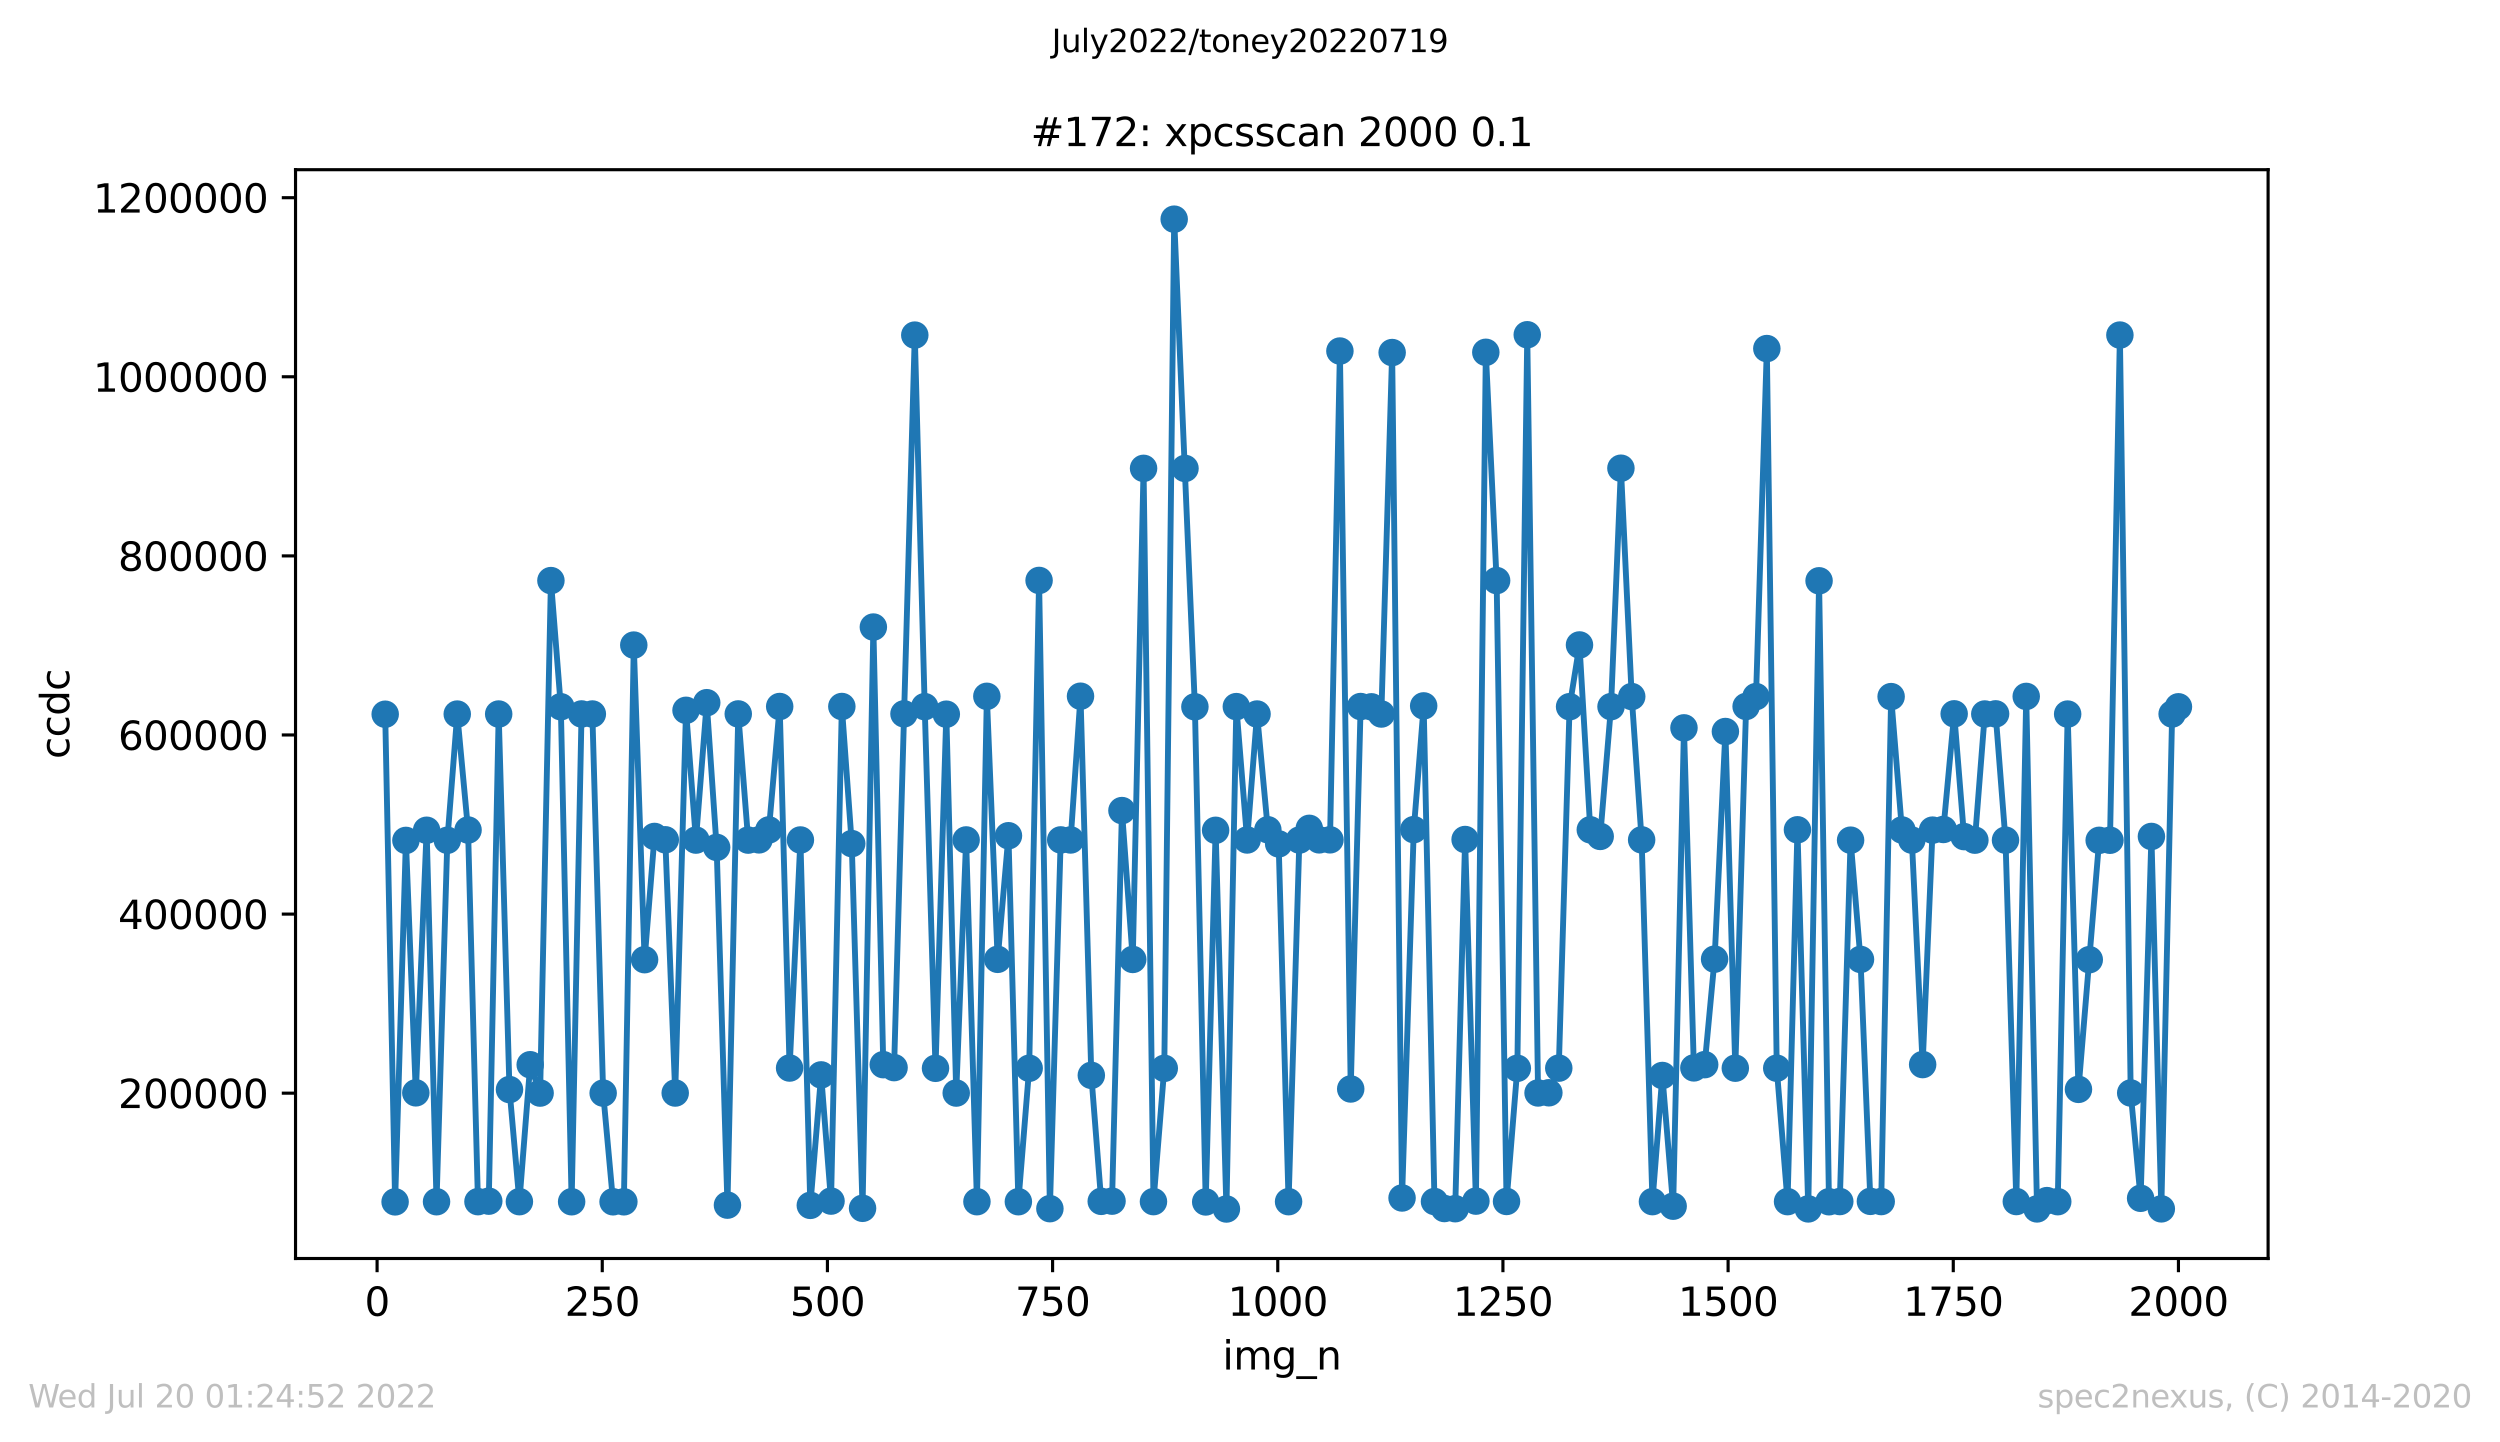 <?xml version="1.0" encoding="utf-8" standalone="no"?>
<!DOCTYPE svg PUBLIC "-//W3C//DTD SVG 1.1//EN"
  "http://www.w3.org/Graphics/SVG/1.1/DTD/svg11.dtd">
<svg xmlns:xlink="http://www.w3.org/1999/xlink" width="636.48pt" height="367.2pt" viewBox="0 0 636.48 367.2" xmlns="http://www.w3.org/2000/svg" version="1.1">
 <defs>
  <style type="text/css">*{stroke-linejoin: round; stroke-linecap: butt}</style>
 </defs>
 <g id="figure_1">
  <g id="patch_1">
   <path d="M 0 367.2 
L 636.48 367.2 
L 636.48 0 
L 0 0 
z
" style="fill: #ffffff"/>
  </g>
  <g id="axes_1">
   <g id="patch_2">
    <path d="M 75.24 320.4 
L 577.44 320.4 
L 577.44 43.2 
L 75.24 43.2 
z
" style="fill: #ffffff"/>
   </g>
   <g id="matplotlib.axis_1">
    <g id="xtick_1">
     <g id="line2d_1">
      <defs>
       <path id="mc3139ac944" d="M 0 0 
L 0 3.5 
" style="stroke: #000000; stroke-width: 0.8"/>
      </defs>
      <g>
       <use xlink:href="#mc3139ac944" x="96.004" y="320.4" style="stroke: #000000; stroke-width: 0.8"/>
      </g>
     </g>
     <g id="text_1">
      <!-- 0 -->
      <g transform="translate(92.822 334.998)scale(0.1 -0.1)">
       <defs>
        <path id="DejaVuSans-30" d="M 2034 4250 
Q 1547 4250 1301 3770 
Q 1056 3291 1056 2328 
Q 1056 1369 1301 889 
Q 1547 409 2034 409 
Q 2525 409 2770 889 
Q 3016 1369 3016 2328 
Q 3016 3291 2770 3770 
Q 2525 4250 2034 4250 
z
M 2034 4750 
Q 2819 4750 3233 4129 
Q 3647 3509 3647 2328 
Q 3647 1150 3233 529 
Q 2819 -91 2034 -91 
Q 1250 -91 836 529 
Q 422 1150 422 2328 
Q 422 3509 836 4129 
Q 1250 4750 2034 4750 
z
" transform="scale(0.016)"/>
       </defs>
       <use xlink:href="#DejaVuSans-30"/>
      </g>
     </g>
    </g>
    <g id="xtick_2">
     <g id="line2d_2">
      <g>
       <use xlink:href="#mc3139ac944" x="153.33" y="320.4" style="stroke: #000000; stroke-width: 0.8"/>
      </g>
     </g>
     <g id="text_2">
      <!-- 250 -->
      <g transform="translate(143.786 334.998)scale(0.1 -0.1)">
       <defs>
        <path id="DejaVuSans-32" d="M 1228 531 
L 3431 531 
L 3431 0 
L 469 0 
L 469 531 
Q 828 903 1448 1529 
Q 2069 2156 2228 2338 
Q 2531 2678 2651 2914 
Q 2772 3150 2772 3378 
Q 2772 3750 2511 3984 
Q 2250 4219 1831 4219 
Q 1534 4219 1204 4116 
Q 875 4013 500 3803 
L 500 4441 
Q 881 4594 1212 4672 
Q 1544 4750 1819 4750 
Q 2544 4750 2975 4387 
Q 3406 4025 3406 3419 
Q 3406 3131 3298 2873 
Q 3191 2616 2906 2266 
Q 2828 2175 2409 1742 
Q 1991 1309 1228 531 
z
" transform="scale(0.016)"/>
        <path id="DejaVuSans-35" d="M 691 4666 
L 3169 4666 
L 3169 4134 
L 1269 4134 
L 1269 2991 
Q 1406 3038 1543 3061 
Q 1681 3084 1819 3084 
Q 2600 3084 3056 2656 
Q 3513 2228 3513 1497 
Q 3513 744 3044 326 
Q 2575 -91 1722 -91 
Q 1428 -91 1123 -41 
Q 819 9 494 109 
L 494 744 
Q 775 591 1075 516 
Q 1375 441 1709 441 
Q 2250 441 2565 725 
Q 2881 1009 2881 1497 
Q 2881 1984 2565 2268 
Q 2250 2553 1709 2553 
Q 1456 2553 1204 2497 
Q 953 2441 691 2322 
L 691 4666 
z
" transform="scale(0.016)"/>
       </defs>
       <use xlink:href="#DejaVuSans-32"/>
       <use xlink:href="#DejaVuSans-35" x="63.623"/>
       <use xlink:href="#DejaVuSans-30" x="127.246"/>
      </g>
     </g>
    </g>
    <g id="xtick_3">
     <g id="line2d_3">
      <g>
       <use xlink:href="#mc3139ac944" x="210.656" y="320.4" style="stroke: #000000; stroke-width: 0.8"/>
      </g>
     </g>
     <g id="text_3">
      <!-- 500 -->
      <g transform="translate(201.112 334.998)scale(0.1 -0.1)">
       <use xlink:href="#DejaVuSans-35"/>
       <use xlink:href="#DejaVuSans-30" x="63.623"/>
       <use xlink:href="#DejaVuSans-30" x="127.246"/>
      </g>
     </g>
    </g>
    <g id="xtick_4">
     <g id="line2d_4">
      <g>
       <use xlink:href="#mc3139ac944" x="267.982" y="320.4" style="stroke: #000000; stroke-width: 0.8"/>
      </g>
     </g>
     <g id="text_4">
      <!-- 750 -->
      <g transform="translate(258.438 334.998)scale(0.1 -0.1)">
       <defs>
        <path id="DejaVuSans-37" d="M 525 4666 
L 3525 4666 
L 3525 4397 
L 1831 0 
L 1172 0 
L 2766 4134 
L 525 4134 
L 525 4666 
z
" transform="scale(0.016)"/>
       </defs>
       <use xlink:href="#DejaVuSans-37"/>
       <use xlink:href="#DejaVuSans-35" x="63.623"/>
       <use xlink:href="#DejaVuSans-30" x="127.246"/>
      </g>
     </g>
    </g>
    <g id="xtick_5">
     <g id="line2d_5">
      <g>
       <use xlink:href="#mc3139ac944" x="325.308" y="320.4" style="stroke: #000000; stroke-width: 0.8"/>
      </g>
     </g>
     <g id="text_5">
      <!-- 1000 -->
      <g transform="translate(312.583 334.998)scale(0.1 -0.1)">
       <defs>
        <path id="DejaVuSans-31" d="M 794 531 
L 1825 531 
L 1825 4091 
L 703 3866 
L 703 4441 
L 1819 4666 
L 2450 4666 
L 2450 531 
L 3481 531 
L 3481 0 
L 794 0 
L 794 531 
z
" transform="scale(0.016)"/>
       </defs>
       <use xlink:href="#DejaVuSans-31"/>
       <use xlink:href="#DejaVuSans-30" x="63.623"/>
       <use xlink:href="#DejaVuSans-30" x="127.246"/>
       <use xlink:href="#DejaVuSans-30" x="190.869"/>
      </g>
     </g>
    </g>
    <g id="xtick_6">
     <g id="line2d_6">
      <g>
       <use xlink:href="#mc3139ac944" x="382.634" y="320.4" style="stroke: #000000; stroke-width: 0.8"/>
      </g>
     </g>
     <g id="text_6">
      <!-- 1250 -->
      <g transform="translate(369.909 334.998)scale(0.1 -0.1)">
       <use xlink:href="#DejaVuSans-31"/>
       <use xlink:href="#DejaVuSans-32" x="63.623"/>
       <use xlink:href="#DejaVuSans-35" x="127.246"/>
       <use xlink:href="#DejaVuSans-30" x="190.869"/>
      </g>
     </g>
    </g>
    <g id="xtick_7">
     <g id="line2d_7">
      <g>
       <use xlink:href="#mc3139ac944" x="439.96" y="320.4" style="stroke: #000000; stroke-width: 0.8"/>
      </g>
     </g>
     <g id="text_7">
      <!-- 1500 -->
      <g transform="translate(427.235 334.998)scale(0.1 -0.1)">
       <use xlink:href="#DejaVuSans-31"/>
       <use xlink:href="#DejaVuSans-35" x="63.623"/>
       <use xlink:href="#DejaVuSans-30" x="127.246"/>
       <use xlink:href="#DejaVuSans-30" x="190.869"/>
      </g>
     </g>
    </g>
    <g id="xtick_8">
     <g id="line2d_8">
      <g>
       <use xlink:href="#mc3139ac944" x="497.287" y="320.4" style="stroke: #000000; stroke-width: 0.8"/>
      </g>
     </g>
     <g id="text_8">
      <!-- 1750 -->
      <g transform="translate(484.562 334.998)scale(0.1 -0.1)">
       <use xlink:href="#DejaVuSans-31"/>
       <use xlink:href="#DejaVuSans-37" x="63.623"/>
       <use xlink:href="#DejaVuSans-35" x="127.246"/>
       <use xlink:href="#DejaVuSans-30" x="190.869"/>
      </g>
     </g>
    </g>
    <g id="xtick_9">
     <g id="line2d_9">
      <g>
       <use xlink:href="#mc3139ac944" x="554.613" y="320.4" style="stroke: #000000; stroke-width: 0.8"/>
      </g>
     </g>
     <g id="text_9">
      <!-- 2000 -->
      <g transform="translate(541.888 334.998)scale(0.1 -0.1)">
       <use xlink:href="#DejaVuSans-32"/>
       <use xlink:href="#DejaVuSans-30" x="63.623"/>
       <use xlink:href="#DejaVuSans-30" x="127.246"/>
       <use xlink:href="#DejaVuSans-30" x="190.869"/>
      </g>
     </g>
    </g>
    <g id="text_10">
     <!-- img_n -->
     <g transform="translate(311.238 348.677)scale(0.1 -0.1)">
      <defs>
       <path id="DejaVuSans-69" d="M 603 3500 
L 1178 3500 
L 1178 0 
L 603 0 
L 603 3500 
z
M 603 4863 
L 1178 4863 
L 1178 4134 
L 603 4134 
L 603 4863 
z
" transform="scale(0.016)"/>
       <path id="DejaVuSans-6d" d="M 3328 2828 
Q 3544 3216 3844 3400 
Q 4144 3584 4550 3584 
Q 5097 3584 5394 3201 
Q 5691 2819 5691 2113 
L 5691 0 
L 5113 0 
L 5113 2094 
Q 5113 2597 4934 2840 
Q 4756 3084 4391 3084 
Q 3944 3084 3684 2787 
Q 3425 2491 3425 1978 
L 3425 0 
L 2847 0 
L 2847 2094 
Q 2847 2600 2669 2842 
Q 2491 3084 2119 3084 
Q 1678 3084 1418 2786 
Q 1159 2488 1159 1978 
L 1159 0 
L 581 0 
L 581 3500 
L 1159 3500 
L 1159 2956 
Q 1356 3278 1631 3431 
Q 1906 3584 2284 3584 
Q 2666 3584 2933 3390 
Q 3200 3197 3328 2828 
z
" transform="scale(0.016)"/>
       <path id="DejaVuSans-67" d="M 2906 1791 
Q 2906 2416 2648 2759 
Q 2391 3103 1925 3103 
Q 1463 3103 1205 2759 
Q 947 2416 947 1791 
Q 947 1169 1205 825 
Q 1463 481 1925 481 
Q 2391 481 2648 825 
Q 2906 1169 2906 1791 
z
M 3481 434 
Q 3481 -459 3084 -895 
Q 2688 -1331 1869 -1331 
Q 1566 -1331 1297 -1286 
Q 1028 -1241 775 -1147 
L 775 -588 
Q 1028 -725 1275 -790 
Q 1522 -856 1778 -856 
Q 2344 -856 2625 -561 
Q 2906 -266 2906 331 
L 2906 616 
Q 2728 306 2450 153 
Q 2172 0 1784 0 
Q 1141 0 747 490 
Q 353 981 353 1791 
Q 353 2603 747 3093 
Q 1141 3584 1784 3584 
Q 2172 3584 2450 3431 
Q 2728 3278 2906 2969 
L 2906 3500 
L 3481 3500 
L 3481 434 
z
" transform="scale(0.016)"/>
       <path id="DejaVuSans-5f" d="M 3263 -1063 
L 3263 -1509 
L -63 -1509 
L -63 -1063 
L 3263 -1063 
z
" transform="scale(0.016)"/>
       <path id="DejaVuSans-6e" d="M 3513 2113 
L 3513 0 
L 2938 0 
L 2938 2094 
Q 2938 2591 2744 2837 
Q 2550 3084 2163 3084 
Q 1697 3084 1428 2787 
Q 1159 2491 1159 1978 
L 1159 0 
L 581 0 
L 581 3500 
L 1159 3500 
L 1159 2956 
Q 1366 3272 1645 3428 
Q 1925 3584 2291 3584 
Q 2894 3584 3203 3211 
Q 3513 2838 3513 2113 
z
" transform="scale(0.016)"/>
      </defs>
      <use xlink:href="#DejaVuSans-69"/>
      <use xlink:href="#DejaVuSans-6d" x="27.783"/>
      <use xlink:href="#DejaVuSans-67" x="125.195"/>
      <use xlink:href="#DejaVuSans-5f" x="188.672"/>
      <use xlink:href="#DejaVuSans-6e" x="238.672"/>
     </g>
    </g>
   </g>
   <g id="matplotlib.axis_2">
    <g id="ytick_1">
     <g id="line2d_10">
      <defs>
       <path id="m42c85a860c" d="M 0 0 
L -3.5 0 
" style="stroke: #000000; stroke-width: 0.8"/>
      </defs>
      <g>
       <use xlink:href="#m42c85a860c" x="75.24" y="278.312" style="stroke: #000000; stroke-width: 0.8"/>
      </g>
     </g>
     <g id="text_11">
      <!-- 200000 -->
      <g transform="translate(30.065 282.111)scale(0.1 -0.1)">
       <use xlink:href="#DejaVuSans-32"/>
       <use xlink:href="#DejaVuSans-30" x="63.623"/>
       <use xlink:href="#DejaVuSans-30" x="127.246"/>
       <use xlink:href="#DejaVuSans-30" x="190.869"/>
       <use xlink:href="#DejaVuSans-30" x="254.492"/>
       <use xlink:href="#DejaVuSans-30" x="318.115"/>
      </g>
     </g>
    </g>
    <g id="ytick_2">
     <g id="line2d_11">
      <g>
       <use xlink:href="#m42c85a860c" x="75.24" y="232.715" style="stroke: #000000; stroke-width: 0.8"/>
      </g>
     </g>
     <g id="text_12">
      <!-- 400000 -->
      <g transform="translate(30.065 236.514)scale(0.1 -0.1)">
       <defs>
        <path id="DejaVuSans-34" d="M 2419 4116 
L 825 1625 
L 2419 1625 
L 2419 4116 
z
M 2253 4666 
L 3047 4666 
L 3047 1625 
L 3713 1625 
L 3713 1100 
L 3047 1100 
L 3047 0 
L 2419 0 
L 2419 1100 
L 313 1100 
L 313 1709 
L 2253 4666 
z
" transform="scale(0.016)"/>
       </defs>
       <use xlink:href="#DejaVuSans-34"/>
       <use xlink:href="#DejaVuSans-30" x="63.623"/>
       <use xlink:href="#DejaVuSans-30" x="127.246"/>
       <use xlink:href="#DejaVuSans-30" x="190.869"/>
       <use xlink:href="#DejaVuSans-30" x="254.492"/>
       <use xlink:href="#DejaVuSans-30" x="318.115"/>
      </g>
     </g>
    </g>
    <g id="ytick_3">
     <g id="line2d_12">
      <g>
       <use xlink:href="#m42c85a860c" x="75.24" y="187.118" style="stroke: #000000; stroke-width: 0.8"/>
      </g>
     </g>
     <g id="text_13">
      <!-- 600000 -->
      <g transform="translate(30.065 190.918)scale(0.1 -0.1)">
       <defs>
        <path id="DejaVuSans-36" d="M 2113 2584 
Q 1688 2584 1439 2293 
Q 1191 2003 1191 1497 
Q 1191 994 1439 701 
Q 1688 409 2113 409 
Q 2538 409 2786 701 
Q 3034 994 3034 1497 
Q 3034 2003 2786 2293 
Q 2538 2584 2113 2584 
z
M 3366 4563 
L 3366 3988 
Q 3128 4100 2886 4159 
Q 2644 4219 2406 4219 
Q 1781 4219 1451 3797 
Q 1122 3375 1075 2522 
Q 1259 2794 1537 2939 
Q 1816 3084 2150 3084 
Q 2853 3084 3261 2657 
Q 3669 2231 3669 1497 
Q 3669 778 3244 343 
Q 2819 -91 2113 -91 
Q 1303 -91 875 529 
Q 447 1150 447 2328 
Q 447 3434 972 4092 
Q 1497 4750 2381 4750 
Q 2619 4750 2861 4703 
Q 3103 4656 3366 4563 
z
" transform="scale(0.016)"/>
       </defs>
       <use xlink:href="#DejaVuSans-36"/>
       <use xlink:href="#DejaVuSans-30" x="63.623"/>
       <use xlink:href="#DejaVuSans-30" x="127.246"/>
       <use xlink:href="#DejaVuSans-30" x="190.869"/>
       <use xlink:href="#DejaVuSans-30" x="254.492"/>
       <use xlink:href="#DejaVuSans-30" x="318.115"/>
      </g>
     </g>
    </g>
    <g id="ytick_4">
     <g id="line2d_13">
      <g>
       <use xlink:href="#m42c85a860c" x="75.24" y="141.522" style="stroke: #000000; stroke-width: 0.8"/>
      </g>
     </g>
     <g id="text_14">
      <!-- 800000 -->
      <g transform="translate(30.065 145.321)scale(0.1 -0.1)">
       <defs>
        <path id="DejaVuSans-38" d="M 2034 2216 
Q 1584 2216 1326 1975 
Q 1069 1734 1069 1313 
Q 1069 891 1326 650 
Q 1584 409 2034 409 
Q 2484 409 2743 651 
Q 3003 894 3003 1313 
Q 3003 1734 2745 1975 
Q 2488 2216 2034 2216 
z
M 1403 2484 
Q 997 2584 770 2862 
Q 544 3141 544 3541 
Q 544 4100 942 4425 
Q 1341 4750 2034 4750 
Q 2731 4750 3128 4425 
Q 3525 4100 3525 3541 
Q 3525 3141 3298 2862 
Q 3072 2584 2669 2484 
Q 3125 2378 3379 2068 
Q 3634 1759 3634 1313 
Q 3634 634 3220 271 
Q 2806 -91 2034 -91 
Q 1263 -91 848 271 
Q 434 634 434 1313 
Q 434 1759 690 2068 
Q 947 2378 1403 2484 
z
M 1172 3481 
Q 1172 3119 1398 2916 
Q 1625 2713 2034 2713 
Q 2441 2713 2670 2916 
Q 2900 3119 2900 3481 
Q 2900 3844 2670 4047 
Q 2441 4250 2034 4250 
Q 1625 4250 1398 4047 
Q 1172 3844 1172 3481 
z
" transform="scale(0.016)"/>
       </defs>
       <use xlink:href="#DejaVuSans-38"/>
       <use xlink:href="#DejaVuSans-30" x="63.623"/>
       <use xlink:href="#DejaVuSans-30" x="127.246"/>
       <use xlink:href="#DejaVuSans-30" x="190.869"/>
       <use xlink:href="#DejaVuSans-30" x="254.492"/>
       <use xlink:href="#DejaVuSans-30" x="318.115"/>
      </g>
     </g>
    </g>
    <g id="ytick_5">
     <g id="line2d_14">
      <g>
       <use xlink:href="#m42c85a860c" x="75.24" y="95.925" style="stroke: #000000; stroke-width: 0.8"/>
      </g>
     </g>
     <g id="text_15">
      <!-- 1000000 -->
      <g transform="translate(23.703 99.725)scale(0.1 -0.1)">
       <use xlink:href="#DejaVuSans-31"/>
       <use xlink:href="#DejaVuSans-30" x="63.623"/>
       <use xlink:href="#DejaVuSans-30" x="127.246"/>
       <use xlink:href="#DejaVuSans-30" x="190.869"/>
       <use xlink:href="#DejaVuSans-30" x="254.492"/>
       <use xlink:href="#DejaVuSans-30" x="318.115"/>
       <use xlink:href="#DejaVuSans-30" x="381.738"/>
      </g>
     </g>
    </g>
    <g id="ytick_6">
     <g id="line2d_15">
      <g>
       <use xlink:href="#m42c85a860c" x="75.24" y="50.329" style="stroke: #000000; stroke-width: 0.8"/>
      </g>
     </g>
     <g id="text_16">
      <!-- 1200000 -->
      <g transform="translate(23.703 54.128)scale(0.1 -0.1)">
       <use xlink:href="#DejaVuSans-31"/>
       <use xlink:href="#DejaVuSans-32" x="63.623"/>
       <use xlink:href="#DejaVuSans-30" x="127.246"/>
       <use xlink:href="#DejaVuSans-30" x="190.869"/>
       <use xlink:href="#DejaVuSans-30" x="254.492"/>
       <use xlink:href="#DejaVuSans-30" x="318.115"/>
       <use xlink:href="#DejaVuSans-30" x="381.738"/>
      </g>
     </g>
    </g>
    <g id="text_17">
     <!-- ccdc -->
     <g transform="translate(17.623 193.222)rotate(-90)scale(0.1 -0.1)">
      <defs>
       <path id="DejaVuSans-63" d="M 3122 3366 
L 3122 2828 
Q 2878 2963 2633 3030 
Q 2388 3097 2138 3097 
Q 1578 3097 1268 2742 
Q 959 2388 959 1747 
Q 959 1106 1268 751 
Q 1578 397 2138 397 
Q 2388 397 2633 464 
Q 2878 531 3122 666 
L 3122 134 
Q 2881 22 2623 -34 
Q 2366 -91 2075 -91 
Q 1284 -91 818 406 
Q 353 903 353 1747 
Q 353 2603 823 3093 
Q 1294 3584 2113 3584 
Q 2378 3584 2631 3529 
Q 2884 3475 3122 3366 
z
" transform="scale(0.016)"/>
       <path id="DejaVuSans-64" d="M 2906 2969 
L 2906 4863 
L 3481 4863 
L 3481 0 
L 2906 0 
L 2906 525 
Q 2725 213 2448 61 
Q 2172 -91 1784 -91 
Q 1150 -91 751 415 
Q 353 922 353 1747 
Q 353 2572 751 3078 
Q 1150 3584 1784 3584 
Q 2172 3584 2448 3432 
Q 2725 3281 2906 2969 
z
M 947 1747 
Q 947 1113 1208 752 
Q 1469 391 1925 391 
Q 2381 391 2643 752 
Q 2906 1113 2906 1747 
Q 2906 2381 2643 2742 
Q 2381 3103 1925 3103 
Q 1469 3103 1208 2742 
Q 947 2381 947 1747 
z
" transform="scale(0.016)"/>
      </defs>
      <use xlink:href="#DejaVuSans-63"/>
      <use xlink:href="#DejaVuSans-63" x="54.98"/>
      <use xlink:href="#DejaVuSans-64" x="109.961"/>
      <use xlink:href="#DejaVuSans-63" x="173.438"/>
     </g>
    </g>
   </g>
   <g id="line2d_16">
    <path d="M 98.067 181.837 
L 100.59 305.985 
L 103.341 213.964 
L 105.864 278.226 
L 108.615 211.379 
L 111.138 305.95 
L 113.889 213.929 
L 116.412 181.799 
L 119.163 211.316 
L 121.686 305.932 
L 124.437 305.807 
L 126.96 181.785 
L 129.711 277.394 
L 132.234 305.936 
L 134.985 271.071 
L 137.508 278.289 
L 140.259 147.814 
L 142.782 179.931 
L 145.533 305.957 
L 148.056 181.767 
L 150.807 181.781 
L 153.559 278.298 
L 156.081 305.966 
L 158.833 305.968 
L 161.355 164.234 
L 164.107 244.326 
L 166.629 212.954 
L 169.381 213.804 
L 171.903 278.274 
L 174.655 180.841 
L 177.177 213.881 
L 179.929 178.901 
L 182.451 215.736 
L 185.203 306.818 
L 187.955 181.759 
L 190.477 213.885 
L 193.229 213.823 
L 195.751 211.29 
L 198.503 179.873 
L 201.025 271.913 
L 203.777 213.853 
L 206.299 306.876 
L 209.051 273.66 
L 211.573 305.788 
L 214.325 179.872 
L 216.847 214.775 
L 219.599 307.625 
L 222.35 159.642 
L 224.873 271.054 
L 227.624 271.806 
L 232.898 85.318 
L 235.421 179.907 
L 238.172 271.982 
L 240.924 181.828 
L 243.446 278.283 
L 245.969 213.843 
L 248.72 305.94 
L 251.243 177.276 
L 253.994 244.24 
L 256.746 212.77 
L 259.268 305.946 
L 262.02 271.967 
L 264.542 147.776 
L 267.294 307.718 
L 270.046 213.834 
L 272.568 213.848 
L 275.09 177.251 
L 277.842 273.774 
L 280.364 305.854 
L 283.116 305.802 
L 285.638 206.366 
L 288.39 244.266 
L 291.142 119.24 
L 293.664 305.923 
L 296.416 271.989 
L 298.938 55.8 
L 304.212 179.946 
L 306.964 306.004 
L 309.486 211.391 
L 312.238 307.8 
L 314.76 179.9 
L 317.512 213.85 
L 320.034 181.786 
L 322.786 211.253 
L 325.537 214.846 
L 328.06 305.937 
L 330.811 213.871 
L 333.334 210.889 
L 335.856 213.82 
L 338.608 213.811 
L 341.13 89.372 
L 343.882 277.244 
L 346.404 179.879 
L 349.156 179.949 
L 351.678 181.782 
L 354.43 89.758 
L 356.952 304.996 
L 359.933 211.22 
L 362.455 179.716 
L 365.207 305.9 
L 367.729 307.681 
L 370.481 307.726 
L 373.003 213.734 
L 375.755 305.795 
L 378.277 89.695 
L 381.029 147.809 
L 383.551 305.881 
L 386.303 271.98 
L 388.826 85.226 
L 391.577 278.258 
L 394.329 278.212 
L 396.851 271.942 
L 399.603 179.919 
L 402.125 164.2 
L 404.877 211.259 
L 407.399 212.946 
L 410.151 179.905 
L 412.673 119.205 
L 415.425 177.34 
L 417.947 213.823 
L 420.699 305.927 
L 423.221 273.811 
L 425.973 307.088 
L 428.725 185.309 
L 431.247 271.876 
L 433.999 271.052 
L 436.521 244.193 
L 439.273 186.24 
L 441.795 271.952 
L 444.547 179.857 
L 447.069 177.347 
L 449.821 88.743 
L 452.343 271.955 
L 455.095 305.926 
L 457.617 211.26 
L 460.369 307.777 
L 463.12 147.867 
L 465.643 305.954 
L 468.394 305.904 
L 471.146 213.903 
L 473.668 244.261 
L 476.191 305.856 
L 478.942 305.908 
L 481.465 177.352 
L 484.216 211.308 
L 486.739 213.889 
L 489.49 271.032 
L 492.013 211.346 
L 494.764 211.177 
L 497.516 181.735 
L 500.038 212.99 
L 502.79 213.898 
L 505.312 181.78 
L 508.064 181.741 
L 510.586 213.898 
L 513.338 305.903 
L 515.86 177.302 
L 518.612 307.778 
L 521.134 305.666 
L 523.886 305.937 
L 526.408 181.798 
L 529.16 277.344 
L 534.434 213.94 
L 537.186 213.919 
L 539.708 85.307 
L 542.46 278.266 
L 544.982 305.076 
L 547.734 212.955 
L 550.256 307.765 
L 553.008 181.778 
L 554.613 179.944 
L 554.613 179.944 
" clip-path="url(#pcd58c1dc84)" style="fill: none; stroke: #1f77b4; stroke-width: 1.5; stroke-linecap: square"/>
    <defs>
     <path id="mee26082902" d="M 0 3 
C 0.796 3 1.559 2.684 2.121 2.121 
C 2.684 1.559 3 0.796 3 0 
C 3 -0.796 2.684 -1.559 2.121 -2.121 
C 1.559 -2.684 0.796 -3 0 -3 
C -0.796 -3 -1.559 -2.684 -2.121 -2.121 
C -2.684 -1.559 -3 -0.796 -3 0 
C -3 0.796 -2.684 1.559 -2.121 2.121 
C -1.559 2.684 -0.796 3 0 3 
z
" style="stroke: #1f77b4"/>
    </defs>
    <g clip-path="url(#pcd58c1dc84)">
     <use xlink:href="#mee26082902" x="98.067" y="181.837" style="fill: #1f77b4; stroke: #1f77b4"/>
     <use xlink:href="#mee26082902" x="100.59" y="305.985" style="fill: #1f77b4; stroke: #1f77b4"/>
     <use xlink:href="#mee26082902" x="103.341" y="213.964" style="fill: #1f77b4; stroke: #1f77b4"/>
     <use xlink:href="#mee26082902" x="105.864" y="278.226" style="fill: #1f77b4; stroke: #1f77b4"/>
     <use xlink:href="#mee26082902" x="108.615" y="211.379" style="fill: #1f77b4; stroke: #1f77b4"/>
     <use xlink:href="#mee26082902" x="111.138" y="305.95" style="fill: #1f77b4; stroke: #1f77b4"/>
     <use xlink:href="#mee26082902" x="113.889" y="213.929" style="fill: #1f77b4; stroke: #1f77b4"/>
     <use xlink:href="#mee26082902" x="116.412" y="181.799" style="fill: #1f77b4; stroke: #1f77b4"/>
     <use xlink:href="#mee26082902" x="119.163" y="211.316" style="fill: #1f77b4; stroke: #1f77b4"/>
     <use xlink:href="#mee26082902" x="121.686" y="305.932" style="fill: #1f77b4; stroke: #1f77b4"/>
     <use xlink:href="#mee26082902" x="124.437" y="305.807" style="fill: #1f77b4; stroke: #1f77b4"/>
     <use xlink:href="#mee26082902" x="126.96" y="181.785" style="fill: #1f77b4; stroke: #1f77b4"/>
     <use xlink:href="#mee26082902" x="129.711" y="277.394" style="fill: #1f77b4; stroke: #1f77b4"/>
     <use xlink:href="#mee26082902" x="132.234" y="305.936" style="fill: #1f77b4; stroke: #1f77b4"/>
     <use xlink:href="#mee26082902" x="134.985" y="271.071" style="fill: #1f77b4; stroke: #1f77b4"/>
     <use xlink:href="#mee26082902" x="137.508" y="278.289" style="fill: #1f77b4; stroke: #1f77b4"/>
     <use xlink:href="#mee26082902" x="140.259" y="147.814" style="fill: #1f77b4; stroke: #1f77b4"/>
     <use xlink:href="#mee26082902" x="142.782" y="179.931" style="fill: #1f77b4; stroke: #1f77b4"/>
     <use xlink:href="#mee26082902" x="145.533" y="305.957" style="fill: #1f77b4; stroke: #1f77b4"/>
     <use xlink:href="#mee26082902" x="148.056" y="181.767" style="fill: #1f77b4; stroke: #1f77b4"/>
     <use xlink:href="#mee26082902" x="150.807" y="181.781" style="fill: #1f77b4; stroke: #1f77b4"/>
     <use xlink:href="#mee26082902" x="153.559" y="278.298" style="fill: #1f77b4; stroke: #1f77b4"/>
     <use xlink:href="#mee26082902" x="156.081" y="305.966" style="fill: #1f77b4; stroke: #1f77b4"/>
     <use xlink:href="#mee26082902" x="158.833" y="305.968" style="fill: #1f77b4; stroke: #1f77b4"/>
     <use xlink:href="#mee26082902" x="161.355" y="164.234" style="fill: #1f77b4; stroke: #1f77b4"/>
     <use xlink:href="#mee26082902" x="164.107" y="244.326" style="fill: #1f77b4; stroke: #1f77b4"/>
     <use xlink:href="#mee26082902" x="166.629" y="212.954" style="fill: #1f77b4; stroke: #1f77b4"/>
     <use xlink:href="#mee26082902" x="169.381" y="213.804" style="fill: #1f77b4; stroke: #1f77b4"/>
     <use xlink:href="#mee26082902" x="171.903" y="278.274" style="fill: #1f77b4; stroke: #1f77b4"/>
     <use xlink:href="#mee26082902" x="174.655" y="180.841" style="fill: #1f77b4; stroke: #1f77b4"/>
     <use xlink:href="#mee26082902" x="177.177" y="213.881" style="fill: #1f77b4; stroke: #1f77b4"/>
     <use xlink:href="#mee26082902" x="179.929" y="178.901" style="fill: #1f77b4; stroke: #1f77b4"/>
     <use xlink:href="#mee26082902" x="182.451" y="215.736" style="fill: #1f77b4; stroke: #1f77b4"/>
     <use xlink:href="#mee26082902" x="185.203" y="306.818" style="fill: #1f77b4; stroke: #1f77b4"/>
     <use xlink:href="#mee26082902" x="187.955" y="181.759" style="fill: #1f77b4; stroke: #1f77b4"/>
     <use xlink:href="#mee26082902" x="190.477" y="213.885" style="fill: #1f77b4; stroke: #1f77b4"/>
     <use xlink:href="#mee26082902" x="193.229" y="213.823" style="fill: #1f77b4; stroke: #1f77b4"/>
     <use xlink:href="#mee26082902" x="195.751" y="211.29" style="fill: #1f77b4; stroke: #1f77b4"/>
     <use xlink:href="#mee26082902" x="198.503" y="179.873" style="fill: #1f77b4; stroke: #1f77b4"/>
     <use xlink:href="#mee26082902" x="201.025" y="271.913" style="fill: #1f77b4; stroke: #1f77b4"/>
     <use xlink:href="#mee26082902" x="203.777" y="213.853" style="fill: #1f77b4; stroke: #1f77b4"/>
     <use xlink:href="#mee26082902" x="206.299" y="306.876" style="fill: #1f77b4; stroke: #1f77b4"/>
     <use xlink:href="#mee26082902" x="209.051" y="273.66" style="fill: #1f77b4; stroke: #1f77b4"/>
     <use xlink:href="#mee26082902" x="211.573" y="305.788" style="fill: #1f77b4; stroke: #1f77b4"/>
     <use xlink:href="#mee26082902" x="214.325" y="179.872" style="fill: #1f77b4; stroke: #1f77b4"/>
     <use xlink:href="#mee26082902" x="216.847" y="214.775" style="fill: #1f77b4; stroke: #1f77b4"/>
     <use xlink:href="#mee26082902" x="219.599" y="307.625" style="fill: #1f77b4; stroke: #1f77b4"/>
     <use xlink:href="#mee26082902" x="222.35" y="159.642" style="fill: #1f77b4; stroke: #1f77b4"/>
     <use xlink:href="#mee26082902" x="224.873" y="271.054" style="fill: #1f77b4; stroke: #1f77b4"/>
     <use xlink:href="#mee26082902" x="227.624" y="271.806" style="fill: #1f77b4; stroke: #1f77b4"/>
     <use xlink:href="#mee26082902" x="230.147" y="181.737" style="fill: #1f77b4; stroke: #1f77b4"/>
     <use xlink:href="#mee26082902" x="232.898" y="85.318" style="fill: #1f77b4; stroke: #1f77b4"/>
     <use xlink:href="#mee26082902" x="235.421" y="179.907" style="fill: #1f77b4; stroke: #1f77b4"/>
     <use xlink:href="#mee26082902" x="238.172" y="271.982" style="fill: #1f77b4; stroke: #1f77b4"/>
     <use xlink:href="#mee26082902" x="240.924" y="181.828" style="fill: #1f77b4; stroke: #1f77b4"/>
     <use xlink:href="#mee26082902" x="243.446" y="278.283" style="fill: #1f77b4; stroke: #1f77b4"/>
     <use xlink:href="#mee26082902" x="245.969" y="213.843" style="fill: #1f77b4; stroke: #1f77b4"/>
     <use xlink:href="#mee26082902" x="248.72" y="305.94" style="fill: #1f77b4; stroke: #1f77b4"/>
     <use xlink:href="#mee26082902" x="251.243" y="177.276" style="fill: #1f77b4; stroke: #1f77b4"/>
     <use xlink:href="#mee26082902" x="253.994" y="244.24" style="fill: #1f77b4; stroke: #1f77b4"/>
     <use xlink:href="#mee26082902" x="256.746" y="212.77" style="fill: #1f77b4; stroke: #1f77b4"/>
     <use xlink:href="#mee26082902" x="259.268" y="305.946" style="fill: #1f77b4; stroke: #1f77b4"/>
     <use xlink:href="#mee26082902" x="262.02" y="271.967" style="fill: #1f77b4; stroke: #1f77b4"/>
     <use xlink:href="#mee26082902" x="264.542" y="147.776" style="fill: #1f77b4; stroke: #1f77b4"/>
     <use xlink:href="#mee26082902" x="267.294" y="307.718" style="fill: #1f77b4; stroke: #1f77b4"/>
     <use xlink:href="#mee26082902" x="270.046" y="213.834" style="fill: #1f77b4; stroke: #1f77b4"/>
     <use xlink:href="#mee26082902" x="272.568" y="213.848" style="fill: #1f77b4; stroke: #1f77b4"/>
     <use xlink:href="#mee26082902" x="275.09" y="177.251" style="fill: #1f77b4; stroke: #1f77b4"/>
     <use xlink:href="#mee26082902" x="277.842" y="273.774" style="fill: #1f77b4; stroke: #1f77b4"/>
     <use xlink:href="#mee26082902" x="280.364" y="305.854" style="fill: #1f77b4; stroke: #1f77b4"/>
     <use xlink:href="#mee26082902" x="283.116" y="305.802" style="fill: #1f77b4; stroke: #1f77b4"/>
     <use xlink:href="#mee26082902" x="285.638" y="206.366" style="fill: #1f77b4; stroke: #1f77b4"/>
     <use xlink:href="#mee26082902" x="288.39" y="244.266" style="fill: #1f77b4; stroke: #1f77b4"/>
     <use xlink:href="#mee26082902" x="291.142" y="119.24" style="fill: #1f77b4; stroke: #1f77b4"/>
     <use xlink:href="#mee26082902" x="293.664" y="305.923" style="fill: #1f77b4; stroke: #1f77b4"/>
     <use xlink:href="#mee26082902" x="296.416" y="271.989" style="fill: #1f77b4; stroke: #1f77b4"/>
     <use xlink:href="#mee26082902" x="298.938" y="55.8" style="fill: #1f77b4; stroke: #1f77b4"/>
     <use xlink:href="#mee26082902" x="301.69" y="119.26" style="fill: #1f77b4; stroke: #1f77b4"/>
     <use xlink:href="#mee26082902" x="304.212" y="179.946" style="fill: #1f77b4; stroke: #1f77b4"/>
     <use xlink:href="#mee26082902" x="306.964" y="306.004" style="fill: #1f77b4; stroke: #1f77b4"/>
     <use xlink:href="#mee26082902" x="309.486" y="211.391" style="fill: #1f77b4; stroke: #1f77b4"/>
     <use xlink:href="#mee26082902" x="312.238" y="307.8" style="fill: #1f77b4; stroke: #1f77b4"/>
     <use xlink:href="#mee26082902" x="314.76" y="179.9" style="fill: #1f77b4; stroke: #1f77b4"/>
     <use xlink:href="#mee26082902" x="317.512" y="213.85" style="fill: #1f77b4; stroke: #1f77b4"/>
     <use xlink:href="#mee26082902" x="320.034" y="181.786" style="fill: #1f77b4; stroke: #1f77b4"/>
     <use xlink:href="#mee26082902" x="322.786" y="211.253" style="fill: #1f77b4; stroke: #1f77b4"/>
     <use xlink:href="#mee26082902" x="325.537" y="214.846" style="fill: #1f77b4; stroke: #1f77b4"/>
     <use xlink:href="#mee26082902" x="328.06" y="305.937" style="fill: #1f77b4; stroke: #1f77b4"/>
     <use xlink:href="#mee26082902" x="330.811" y="213.871" style="fill: #1f77b4; stroke: #1f77b4"/>
     <use xlink:href="#mee26082902" x="333.334" y="210.889" style="fill: #1f77b4; stroke: #1f77b4"/>
     <use xlink:href="#mee26082902" x="335.856" y="213.82" style="fill: #1f77b4; stroke: #1f77b4"/>
     <use xlink:href="#mee26082902" x="338.608" y="213.811" style="fill: #1f77b4; stroke: #1f77b4"/>
     <use xlink:href="#mee26082902" x="341.13" y="89.372" style="fill: #1f77b4; stroke: #1f77b4"/>
     <use xlink:href="#mee26082902" x="343.882" y="277.244" style="fill: #1f77b4; stroke: #1f77b4"/>
     <use xlink:href="#mee26082902" x="346.404" y="179.879" style="fill: #1f77b4; stroke: #1f77b4"/>
     <use xlink:href="#mee26082902" x="349.156" y="179.949" style="fill: #1f77b4; stroke: #1f77b4"/>
     <use xlink:href="#mee26082902" x="351.678" y="181.782" style="fill: #1f77b4; stroke: #1f77b4"/>
     <use xlink:href="#mee26082902" x="354.43" y="89.758" style="fill: #1f77b4; stroke: #1f77b4"/>
     <use xlink:href="#mee26082902" x="356.952" y="304.996" style="fill: #1f77b4; stroke: #1f77b4"/>
     <use xlink:href="#mee26082902" x="359.933" y="211.22" style="fill: #1f77b4; stroke: #1f77b4"/>
     <use xlink:href="#mee26082902" x="362.455" y="179.716" style="fill: #1f77b4; stroke: #1f77b4"/>
     <use xlink:href="#mee26082902" x="365.207" y="305.9" style="fill: #1f77b4; stroke: #1f77b4"/>
     <use xlink:href="#mee26082902" x="367.729" y="307.681" style="fill: #1f77b4; stroke: #1f77b4"/>
     <use xlink:href="#mee26082902" x="370.481" y="307.726" style="fill: #1f77b4; stroke: #1f77b4"/>
     <use xlink:href="#mee26082902" x="373.003" y="213.734" style="fill: #1f77b4; stroke: #1f77b4"/>
     <use xlink:href="#mee26082902" x="375.755" y="305.795" style="fill: #1f77b4; stroke: #1f77b4"/>
     <use xlink:href="#mee26082902" x="378.277" y="89.695" style="fill: #1f77b4; stroke: #1f77b4"/>
     <use xlink:href="#mee26082902" x="381.029" y="147.809" style="fill: #1f77b4; stroke: #1f77b4"/>
     <use xlink:href="#mee26082902" x="383.551" y="305.881" style="fill: #1f77b4; stroke: #1f77b4"/>
     <use xlink:href="#mee26082902" x="386.303" y="271.98" style="fill: #1f77b4; stroke: #1f77b4"/>
     <use xlink:href="#mee26082902" x="388.826" y="85.226" style="fill: #1f77b4; stroke: #1f77b4"/>
     <use xlink:href="#mee26082902" x="391.577" y="278.258" style="fill: #1f77b4; stroke: #1f77b4"/>
     <use xlink:href="#mee26082902" x="394.329" y="278.212" style="fill: #1f77b4; stroke: #1f77b4"/>
     <use xlink:href="#mee26082902" x="396.851" y="271.942" style="fill: #1f77b4; stroke: #1f77b4"/>
     <use xlink:href="#mee26082902" x="399.603" y="179.919" style="fill: #1f77b4; stroke: #1f77b4"/>
     <use xlink:href="#mee26082902" x="402.125" y="164.2" style="fill: #1f77b4; stroke: #1f77b4"/>
     <use xlink:href="#mee26082902" x="404.877" y="211.259" style="fill: #1f77b4; stroke: #1f77b4"/>
     <use xlink:href="#mee26082902" x="407.399" y="212.946" style="fill: #1f77b4; stroke: #1f77b4"/>
     <use xlink:href="#mee26082902" x="410.151" y="179.905" style="fill: #1f77b4; stroke: #1f77b4"/>
     <use xlink:href="#mee26082902" x="412.673" y="119.205" style="fill: #1f77b4; stroke: #1f77b4"/>
     <use xlink:href="#mee26082902" x="415.425" y="177.34" style="fill: #1f77b4; stroke: #1f77b4"/>
     <use xlink:href="#mee26082902" x="417.947" y="213.823" style="fill: #1f77b4; stroke: #1f77b4"/>
     <use xlink:href="#mee26082902" x="420.699" y="305.927" style="fill: #1f77b4; stroke: #1f77b4"/>
     <use xlink:href="#mee26082902" x="423.221" y="273.811" style="fill: #1f77b4; stroke: #1f77b4"/>
     <use xlink:href="#mee26082902" x="425.973" y="307.088" style="fill: #1f77b4; stroke: #1f77b4"/>
     <use xlink:href="#mee26082902" x="428.725" y="185.309" style="fill: #1f77b4; stroke: #1f77b4"/>
     <use xlink:href="#mee26082902" x="431.247" y="271.876" style="fill: #1f77b4; stroke: #1f77b4"/>
     <use xlink:href="#mee26082902" x="433.999" y="271.052" style="fill: #1f77b4; stroke: #1f77b4"/>
     <use xlink:href="#mee26082902" x="436.521" y="244.193" style="fill: #1f77b4; stroke: #1f77b4"/>
     <use xlink:href="#mee26082902" x="439.273" y="186.24" style="fill: #1f77b4; stroke: #1f77b4"/>
     <use xlink:href="#mee26082902" x="441.795" y="271.952" style="fill: #1f77b4; stroke: #1f77b4"/>
     <use xlink:href="#mee26082902" x="444.547" y="179.857" style="fill: #1f77b4; stroke: #1f77b4"/>
     <use xlink:href="#mee26082902" x="447.069" y="177.347" style="fill: #1f77b4; stroke: #1f77b4"/>
     <use xlink:href="#mee26082902" x="449.821" y="88.743" style="fill: #1f77b4; stroke: #1f77b4"/>
     <use xlink:href="#mee26082902" x="452.343" y="271.955" style="fill: #1f77b4; stroke: #1f77b4"/>
     <use xlink:href="#mee26082902" x="455.095" y="305.926" style="fill: #1f77b4; stroke: #1f77b4"/>
     <use xlink:href="#mee26082902" x="457.617" y="211.26" style="fill: #1f77b4; stroke: #1f77b4"/>
     <use xlink:href="#mee26082902" x="460.369" y="307.777" style="fill: #1f77b4; stroke: #1f77b4"/>
     <use xlink:href="#mee26082902" x="463.12" y="147.867" style="fill: #1f77b4; stroke: #1f77b4"/>
     <use xlink:href="#mee26082902" x="465.643" y="305.954" style="fill: #1f77b4; stroke: #1f77b4"/>
     <use xlink:href="#mee26082902" x="468.394" y="305.904" style="fill: #1f77b4; stroke: #1f77b4"/>
     <use xlink:href="#mee26082902" x="471.146" y="213.903" style="fill: #1f77b4; stroke: #1f77b4"/>
     <use xlink:href="#mee26082902" x="473.668" y="244.261" style="fill: #1f77b4; stroke: #1f77b4"/>
     <use xlink:href="#mee26082902" x="476.191" y="305.856" style="fill: #1f77b4; stroke: #1f77b4"/>
     <use xlink:href="#mee26082902" x="478.942" y="305.908" style="fill: #1f77b4; stroke: #1f77b4"/>
     <use xlink:href="#mee26082902" x="481.465" y="177.352" style="fill: #1f77b4; stroke: #1f77b4"/>
     <use xlink:href="#mee26082902" x="484.216" y="211.308" style="fill: #1f77b4; stroke: #1f77b4"/>
     <use xlink:href="#mee26082902" x="486.739" y="213.889" style="fill: #1f77b4; stroke: #1f77b4"/>
     <use xlink:href="#mee26082902" x="489.49" y="271.032" style="fill: #1f77b4; stroke: #1f77b4"/>
     <use xlink:href="#mee26082902" x="492.013" y="211.346" style="fill: #1f77b4; stroke: #1f77b4"/>
     <use xlink:href="#mee26082902" x="494.764" y="211.177" style="fill: #1f77b4; stroke: #1f77b4"/>
     <use xlink:href="#mee26082902" x="497.516" y="181.735" style="fill: #1f77b4; stroke: #1f77b4"/>
     <use xlink:href="#mee26082902" x="500.038" y="212.99" style="fill: #1f77b4; stroke: #1f77b4"/>
     <use xlink:href="#mee26082902" x="502.79" y="213.898" style="fill: #1f77b4; stroke: #1f77b4"/>
     <use xlink:href="#mee26082902" x="505.312" y="181.78" style="fill: #1f77b4; stroke: #1f77b4"/>
     <use xlink:href="#mee26082902" x="508.064" y="181.741" style="fill: #1f77b4; stroke: #1f77b4"/>
     <use xlink:href="#mee26082902" x="510.586" y="213.898" style="fill: #1f77b4; stroke: #1f77b4"/>
     <use xlink:href="#mee26082902" x="513.338" y="305.903" style="fill: #1f77b4; stroke: #1f77b4"/>
     <use xlink:href="#mee26082902" x="515.86" y="177.302" style="fill: #1f77b4; stroke: #1f77b4"/>
     <use xlink:href="#mee26082902" x="518.612" y="307.778" style="fill: #1f77b4; stroke: #1f77b4"/>
     <use xlink:href="#mee26082902" x="521.134" y="305.666" style="fill: #1f77b4; stroke: #1f77b4"/>
     <use xlink:href="#mee26082902" x="523.886" y="305.937" style="fill: #1f77b4; stroke: #1f77b4"/>
     <use xlink:href="#mee26082902" x="526.408" y="181.798" style="fill: #1f77b4; stroke: #1f77b4"/>
     <use xlink:href="#mee26082902" x="529.16" y="277.344" style="fill: #1f77b4; stroke: #1f77b4"/>
     <use xlink:href="#mee26082902" x="531.912" y="244.33" style="fill: #1f77b4; stroke: #1f77b4"/>
     <use xlink:href="#mee26082902" x="534.434" y="213.94" style="fill: #1f77b4; stroke: #1f77b4"/>
     <use xlink:href="#mee26082902" x="537.186" y="213.919" style="fill: #1f77b4; stroke: #1f77b4"/>
     <use xlink:href="#mee26082902" x="539.708" y="85.307" style="fill: #1f77b4; stroke: #1f77b4"/>
     <use xlink:href="#mee26082902" x="542.46" y="278.266" style="fill: #1f77b4; stroke: #1f77b4"/>
     <use xlink:href="#mee26082902" x="544.982" y="305.076" style="fill: #1f77b4; stroke: #1f77b4"/>
     <use xlink:href="#mee26082902" x="547.734" y="212.955" style="fill: #1f77b4; stroke: #1f77b4"/>
     <use xlink:href="#mee26082902" x="550.256" y="307.765" style="fill: #1f77b4; stroke: #1f77b4"/>
     <use xlink:href="#mee26082902" x="553.008" y="181.778" style="fill: #1f77b4; stroke: #1f77b4"/>
     <use xlink:href="#mee26082902" x="554.613" y="179.944" style="fill: #1f77b4; stroke: #1f77b4"/>
    </g>
   </g>
   <g id="patch_3">
    <path d="M 75.24 320.4 
L 75.24 43.2 
" style="fill: none; stroke: #000000; stroke-width: 0.8; stroke-linejoin: miter; stroke-linecap: square"/>
   </g>
   <g id="patch_4">
    <path d="M 577.44 320.4 
L 577.44 43.2 
" style="fill: none; stroke: #000000; stroke-width: 0.8; stroke-linejoin: miter; stroke-linecap: square"/>
   </g>
   <g id="patch_5">
    <path d="M 75.24 320.4 
L 577.44 320.4 
" style="fill: none; stroke: #000000; stroke-width: 0.8; stroke-linejoin: miter; stroke-linecap: square"/>
   </g>
   <g id="patch_6">
    <path d="M 75.24 43.2 
L 577.44 43.2 
" style="fill: none; stroke: #000000; stroke-width: 0.8; stroke-linejoin: miter; stroke-linecap: square"/>
   </g>
   <g id="text_18">
    <!-- #172: xpcsscan 2000 0.1 -->
    <g transform="translate(262.404 37.2)scale(0.1 -0.1)">
     <defs>
      <path id="DejaVuSans-23" d="M 3272 2816 
L 2363 2816 
L 2100 1772 
L 3016 1772 
L 3272 2816 
z
M 2803 4594 
L 2478 3297 
L 3391 3297 
L 3719 4594 
L 4219 4594 
L 3897 3297 
L 4872 3297 
L 4872 2816 
L 3775 2816 
L 3519 1772 
L 4513 1772 
L 4513 1294 
L 3397 1294 
L 3072 0 
L 2572 0 
L 2894 1294 
L 1978 1294 
L 1656 0 
L 1153 0 
L 1478 1294 
L 494 1294 
L 494 1772 
L 1594 1772 
L 1856 2816 
L 850 2816 
L 850 3297 
L 1978 3297 
L 2297 4594 
L 2803 4594 
z
" transform="scale(0.016)"/>
      <path id="DejaVuSans-3a" d="M 750 794 
L 1409 794 
L 1409 0 
L 750 0 
L 750 794 
z
M 750 3309 
L 1409 3309 
L 1409 2516 
L 750 2516 
L 750 3309 
z
" transform="scale(0.016)"/>
      <path id="DejaVuSans-20" transform="scale(0.016)"/>
      <path id="DejaVuSans-78" d="M 3513 3500 
L 2247 1797 
L 3578 0 
L 2900 0 
L 1881 1375 
L 863 0 
L 184 0 
L 1544 1831 
L 300 3500 
L 978 3500 
L 1906 2253 
L 2834 3500 
L 3513 3500 
z
" transform="scale(0.016)"/>
      <path id="DejaVuSans-70" d="M 1159 525 
L 1159 -1331 
L 581 -1331 
L 581 3500 
L 1159 3500 
L 1159 2969 
Q 1341 3281 1617 3432 
Q 1894 3584 2278 3584 
Q 2916 3584 3314 3078 
Q 3713 2572 3713 1747 
Q 3713 922 3314 415 
Q 2916 -91 2278 -91 
Q 1894 -91 1617 61 
Q 1341 213 1159 525 
z
M 3116 1747 
Q 3116 2381 2855 2742 
Q 2594 3103 2138 3103 
Q 1681 3103 1420 2742 
Q 1159 2381 1159 1747 
Q 1159 1113 1420 752 
Q 1681 391 2138 391 
Q 2594 391 2855 752 
Q 3116 1113 3116 1747 
z
" transform="scale(0.016)"/>
      <path id="DejaVuSans-73" d="M 2834 3397 
L 2834 2853 
Q 2591 2978 2328 3040 
Q 2066 3103 1784 3103 
Q 1356 3103 1142 2972 
Q 928 2841 928 2578 
Q 928 2378 1081 2264 
Q 1234 2150 1697 2047 
L 1894 2003 
Q 2506 1872 2764 1633 
Q 3022 1394 3022 966 
Q 3022 478 2636 193 
Q 2250 -91 1575 -91 
Q 1294 -91 989 -36 
Q 684 19 347 128 
L 347 722 
Q 666 556 975 473 
Q 1284 391 1588 391 
Q 1994 391 2212 530 
Q 2431 669 2431 922 
Q 2431 1156 2273 1281 
Q 2116 1406 1581 1522 
L 1381 1569 
Q 847 1681 609 1914 
Q 372 2147 372 2553 
Q 372 3047 722 3315 
Q 1072 3584 1716 3584 
Q 2034 3584 2315 3537 
Q 2597 3491 2834 3397 
z
" transform="scale(0.016)"/>
      <path id="DejaVuSans-61" d="M 2194 1759 
Q 1497 1759 1228 1600 
Q 959 1441 959 1056 
Q 959 750 1161 570 
Q 1363 391 1709 391 
Q 2188 391 2477 730 
Q 2766 1069 2766 1631 
L 2766 1759 
L 2194 1759 
z
M 3341 1997 
L 3341 0 
L 2766 0 
L 2766 531 
Q 2569 213 2275 61 
Q 1981 -91 1556 -91 
Q 1019 -91 701 211 
Q 384 513 384 1019 
Q 384 1609 779 1909 
Q 1175 2209 1959 2209 
L 2766 2209 
L 2766 2266 
Q 2766 2663 2505 2880 
Q 2244 3097 1772 3097 
Q 1472 3097 1187 3025 
Q 903 2953 641 2809 
L 641 3341 
Q 956 3463 1253 3523 
Q 1550 3584 1831 3584 
Q 2591 3584 2966 3190 
Q 3341 2797 3341 1997 
z
" transform="scale(0.016)"/>
      <path id="DejaVuSans-2e" d="M 684 794 
L 1344 794 
L 1344 0 
L 684 0 
L 684 794 
z
" transform="scale(0.016)"/>
     </defs>
     <use xlink:href="#DejaVuSans-23"/>
     <use xlink:href="#DejaVuSans-31" x="83.789"/>
     <use xlink:href="#DejaVuSans-37" x="147.412"/>
     <use xlink:href="#DejaVuSans-32" x="211.035"/>
     <use xlink:href="#DejaVuSans-3a" x="274.658"/>
     <use xlink:href="#DejaVuSans-20" x="308.35"/>
     <use xlink:href="#DejaVuSans-78" x="340.137"/>
     <use xlink:href="#DejaVuSans-70" x="399.316"/>
     <use xlink:href="#DejaVuSans-63" x="462.793"/>
     <use xlink:href="#DejaVuSans-73" x="517.773"/>
     <use xlink:href="#DejaVuSans-73" x="569.873"/>
     <use xlink:href="#DejaVuSans-63" x="621.973"/>
     <use xlink:href="#DejaVuSans-61" x="676.953"/>
     <use xlink:href="#DejaVuSans-6e" x="738.232"/>
     <use xlink:href="#DejaVuSans-20" x="801.611"/>
     <use xlink:href="#DejaVuSans-32" x="833.398"/>
     <use xlink:href="#DejaVuSans-30" x="897.021"/>
     <use xlink:href="#DejaVuSans-30" x="960.645"/>
     <use xlink:href="#DejaVuSans-30" x="1024.268"/>
     <use xlink:href="#DejaVuSans-20" x="1087.891"/>
     <use xlink:href="#DejaVuSans-30" x="1119.678"/>
     <use xlink:href="#DejaVuSans-2e" x="1183.301"/>
     <use xlink:href="#DejaVuSans-31" x="1215.088"/>
    </g>
   </g>
  </g>
  <g id="text_19">
   <!-- July2022/toney20220719 -->
   <g transform="translate(267.779 13.279)scale(0.08 -0.08)">
    <defs>
     <path id="DejaVuSans-4a" d="M 628 4666 
L 1259 4666 
L 1259 325 
Q 1259 -519 939 -900 
Q 619 -1281 -91 -1281 
L -331 -1281 
L -331 -750 
L -134 -750 
Q 284 -750 456 -515 
Q 628 -281 628 325 
L 628 4666 
z
" transform="scale(0.016)"/>
     <path id="DejaVuSans-75" d="M 544 1381 
L 544 3500 
L 1119 3500 
L 1119 1403 
Q 1119 906 1312 657 
Q 1506 409 1894 409 
Q 2359 409 2629 706 
Q 2900 1003 2900 1516 
L 2900 3500 
L 3475 3500 
L 3475 0 
L 2900 0 
L 2900 538 
Q 2691 219 2414 64 
Q 2138 -91 1772 -91 
Q 1169 -91 856 284 
Q 544 659 544 1381 
z
M 1991 3584 
L 1991 3584 
z
" transform="scale(0.016)"/>
     <path id="DejaVuSans-6c" d="M 603 4863 
L 1178 4863 
L 1178 0 
L 603 0 
L 603 4863 
z
" transform="scale(0.016)"/>
     <path id="DejaVuSans-79" d="M 2059 -325 
Q 1816 -950 1584 -1140 
Q 1353 -1331 966 -1331 
L 506 -1331 
L 506 -850 
L 844 -850 
Q 1081 -850 1212 -737 
Q 1344 -625 1503 -206 
L 1606 56 
L 191 3500 
L 800 3500 
L 1894 763 
L 2988 3500 
L 3597 3500 
L 2059 -325 
z
" transform="scale(0.016)"/>
     <path id="DejaVuSans-2f" d="M 1625 4666 
L 2156 4666 
L 531 -594 
L 0 -594 
L 1625 4666 
z
" transform="scale(0.016)"/>
     <path id="DejaVuSans-74" d="M 1172 4494 
L 1172 3500 
L 2356 3500 
L 2356 3053 
L 1172 3053 
L 1172 1153 
Q 1172 725 1289 603 
Q 1406 481 1766 481 
L 2356 481 
L 2356 0 
L 1766 0 
Q 1100 0 847 248 
Q 594 497 594 1153 
L 594 3053 
L 172 3053 
L 172 3500 
L 594 3500 
L 594 4494 
L 1172 4494 
z
" transform="scale(0.016)"/>
     <path id="DejaVuSans-6f" d="M 1959 3097 
Q 1497 3097 1228 2736 
Q 959 2375 959 1747 
Q 959 1119 1226 758 
Q 1494 397 1959 397 
Q 2419 397 2687 759 
Q 2956 1122 2956 1747 
Q 2956 2369 2687 2733 
Q 2419 3097 1959 3097 
z
M 1959 3584 
Q 2709 3584 3137 3096 
Q 3566 2609 3566 1747 
Q 3566 888 3137 398 
Q 2709 -91 1959 -91 
Q 1206 -91 779 398 
Q 353 888 353 1747 
Q 353 2609 779 3096 
Q 1206 3584 1959 3584 
z
" transform="scale(0.016)"/>
     <path id="DejaVuSans-65" d="M 3597 1894 
L 3597 1613 
L 953 1613 
Q 991 1019 1311 708 
Q 1631 397 2203 397 
Q 2534 397 2845 478 
Q 3156 559 3463 722 
L 3463 178 
Q 3153 47 2828 -22 
Q 2503 -91 2169 -91 
Q 1331 -91 842 396 
Q 353 884 353 1716 
Q 353 2575 817 3079 
Q 1281 3584 2069 3584 
Q 2775 3584 3186 3129 
Q 3597 2675 3597 1894 
z
M 3022 2063 
Q 3016 2534 2758 2815 
Q 2500 3097 2075 3097 
Q 1594 3097 1305 2825 
Q 1016 2553 972 2059 
L 3022 2063 
z
" transform="scale(0.016)"/>
     <path id="DejaVuSans-39" d="M 703 97 
L 703 672 
Q 941 559 1184 500 
Q 1428 441 1663 441 
Q 2288 441 2617 861 
Q 2947 1281 2994 2138 
Q 2813 1869 2534 1725 
Q 2256 1581 1919 1581 
Q 1219 1581 811 2004 
Q 403 2428 403 3163 
Q 403 3881 828 4315 
Q 1253 4750 1959 4750 
Q 2769 4750 3195 4129 
Q 3622 3509 3622 2328 
Q 3622 1225 3098 567 
Q 2575 -91 1691 -91 
Q 1453 -91 1209 -44 
Q 966 3 703 97 
z
M 1959 2075 
Q 2384 2075 2632 2365 
Q 2881 2656 2881 3163 
Q 2881 3666 2632 3958 
Q 2384 4250 1959 4250 
Q 1534 4250 1286 3958 
Q 1038 3666 1038 3163 
Q 1038 2656 1286 2365 
Q 1534 2075 1959 2075 
z
" transform="scale(0.016)"/>
    </defs>
    <use xlink:href="#DejaVuSans-4a"/>
    <use xlink:href="#DejaVuSans-75" x="29.492"/>
    <use xlink:href="#DejaVuSans-6c" x="92.871"/>
    <use xlink:href="#DejaVuSans-79" x="120.654"/>
    <use xlink:href="#DejaVuSans-32" x="179.834"/>
    <use xlink:href="#DejaVuSans-30" x="243.457"/>
    <use xlink:href="#DejaVuSans-32" x="307.08"/>
    <use xlink:href="#DejaVuSans-32" x="370.703"/>
    <use xlink:href="#DejaVuSans-2f" x="434.326"/>
    <use xlink:href="#DejaVuSans-74" x="468.018"/>
    <use xlink:href="#DejaVuSans-6f" x="507.227"/>
    <use xlink:href="#DejaVuSans-6e" x="568.408"/>
    <use xlink:href="#DejaVuSans-65" x="631.787"/>
    <use xlink:href="#DejaVuSans-79" x="693.311"/>
    <use xlink:href="#DejaVuSans-32" x="752.49"/>
    <use xlink:href="#DejaVuSans-30" x="816.113"/>
    <use xlink:href="#DejaVuSans-32" x="879.736"/>
    <use xlink:href="#DejaVuSans-32" x="943.359"/>
    <use xlink:href="#DejaVuSans-30" x="1006.982"/>
    <use xlink:href="#DejaVuSans-37" x="1070.605"/>
    <use xlink:href="#DejaVuSans-31" x="1134.229"/>
    <use xlink:href="#DejaVuSans-39" x="1197.852"/>
   </g>
  </g>
  <g id="text_20">
   <!-- Wed Jul 20 01:24:52 2022 -->
   <g style="fill: #808080; opacity: 0.5" transform="translate(7.2 358.336)scale(0.08 -0.08)">
    <defs>
     <path id="DejaVuSans-57" d="M 213 4666 
L 850 4666 
L 1831 722 
L 2809 4666 
L 3519 4666 
L 4500 722 
L 5478 4666 
L 6119 4666 
L 4947 0 
L 4153 0 
L 3169 4050 
L 2175 0 
L 1381 0 
L 213 4666 
z
" transform="scale(0.016)"/>
    </defs>
    <use xlink:href="#DejaVuSans-57"/>
    <use xlink:href="#DejaVuSans-65" x="93.002"/>
    <use xlink:href="#DejaVuSans-64" x="154.525"/>
    <use xlink:href="#DejaVuSans-20" x="218.002"/>
    <use xlink:href="#DejaVuSans-4a" x="249.789"/>
    <use xlink:href="#DejaVuSans-75" x="279.281"/>
    <use xlink:href="#DejaVuSans-6c" x="342.66"/>
    <use xlink:href="#DejaVuSans-20" x="370.443"/>
    <use xlink:href="#DejaVuSans-32" x="402.23"/>
    <use xlink:href="#DejaVuSans-30" x="465.854"/>
    <use xlink:href="#DejaVuSans-20" x="529.477"/>
    <use xlink:href="#DejaVuSans-30" x="561.264"/>
    <use xlink:href="#DejaVuSans-31" x="624.887"/>
    <use xlink:href="#DejaVuSans-3a" x="688.51"/>
    <use xlink:href="#DejaVuSans-32" x="722.201"/>
    <use xlink:href="#DejaVuSans-34" x="785.824"/>
    <use xlink:href="#DejaVuSans-3a" x="849.447"/>
    <use xlink:href="#DejaVuSans-35" x="883.139"/>
    <use xlink:href="#DejaVuSans-32" x="946.762"/>
    <use xlink:href="#DejaVuSans-20" x="1010.385"/>
    <use xlink:href="#DejaVuSans-32" x="1042.172"/>
    <use xlink:href="#DejaVuSans-30" x="1105.795"/>
    <use xlink:href="#DejaVuSans-32" x="1169.418"/>
    <use xlink:href="#DejaVuSans-32" x="1233.041"/>
   </g>
  </g>
  <g id="text_21">
   <!-- spec2nexus, (C) 2014-2020 -->
   <g style="fill: #808080; opacity: 0.5" transform="translate(518.735 358.336)scale(0.08 -0.08)">
    <defs>
     <path id="DejaVuSans-2c" d="M 750 794 
L 1409 794 
L 1409 256 
L 897 -744 
L 494 -744 
L 750 256 
L 750 794 
z
" transform="scale(0.016)"/>
     <path id="DejaVuSans-28" d="M 1984 4856 
Q 1566 4138 1362 3434 
Q 1159 2731 1159 2009 
Q 1159 1288 1364 580 
Q 1569 -128 1984 -844 
L 1484 -844 
Q 1016 -109 783 600 
Q 550 1309 550 2009 
Q 550 2706 781 3412 
Q 1013 4119 1484 4856 
L 1984 4856 
z
" transform="scale(0.016)"/>
     <path id="DejaVuSans-43" d="M 4122 4306 
L 4122 3641 
Q 3803 3938 3442 4084 
Q 3081 4231 2675 4231 
Q 1875 4231 1450 3742 
Q 1025 3253 1025 2328 
Q 1025 1406 1450 917 
Q 1875 428 2675 428 
Q 3081 428 3442 575 
Q 3803 722 4122 1019 
L 4122 359 
Q 3791 134 3420 21 
Q 3050 -91 2638 -91 
Q 1578 -91 968 557 
Q 359 1206 359 2328 
Q 359 3453 968 4101 
Q 1578 4750 2638 4750 
Q 3056 4750 3426 4639 
Q 3797 4528 4122 4306 
z
" transform="scale(0.016)"/>
     <path id="DejaVuSans-29" d="M 513 4856 
L 1013 4856 
Q 1481 4119 1714 3412 
Q 1947 2706 1947 2009 
Q 1947 1309 1714 600 
Q 1481 -109 1013 -844 
L 513 -844 
Q 928 -128 1133 580 
Q 1338 1288 1338 2009 
Q 1338 2731 1133 3434 
Q 928 4138 513 4856 
z
" transform="scale(0.016)"/>
     <path id="DejaVuSans-2d" d="M 313 2009 
L 1997 2009 
L 1997 1497 
L 313 1497 
L 313 2009 
z
" transform="scale(0.016)"/>
    </defs>
    <use xlink:href="#DejaVuSans-73"/>
    <use xlink:href="#DejaVuSans-70" x="52.1"/>
    <use xlink:href="#DejaVuSans-65" x="115.576"/>
    <use xlink:href="#DejaVuSans-63" x="177.1"/>
    <use xlink:href="#DejaVuSans-32" x="232.08"/>
    <use xlink:href="#DejaVuSans-6e" x="295.703"/>
    <use xlink:href="#DejaVuSans-65" x="359.082"/>
    <use xlink:href="#DejaVuSans-78" x="418.855"/>
    <use xlink:href="#DejaVuSans-75" x="478.035"/>
    <use xlink:href="#DejaVuSans-73" x="541.414"/>
    <use xlink:href="#DejaVuSans-2c" x="593.514"/>
    <use xlink:href="#DejaVuSans-20" x="625.301"/>
    <use xlink:href="#DejaVuSans-28" x="657.088"/>
    <use xlink:href="#DejaVuSans-43" x="696.102"/>
    <use xlink:href="#DejaVuSans-29" x="765.926"/>
    <use xlink:href="#DejaVuSans-20" x="804.939"/>
    <use xlink:href="#DejaVuSans-32" x="836.727"/>
    <use xlink:href="#DejaVuSans-30" x="900.35"/>
    <use xlink:href="#DejaVuSans-31" x="963.973"/>
    <use xlink:href="#DejaVuSans-34" x="1027.596"/>
    <use xlink:href="#DejaVuSans-2d" x="1091.219"/>
    <use xlink:href="#DejaVuSans-32" x="1127.303"/>
    <use xlink:href="#DejaVuSans-30" x="1190.926"/>
    <use xlink:href="#DejaVuSans-32" x="1254.549"/>
    <use xlink:href="#DejaVuSans-30" x="1318.172"/>
   </g>
  </g>
 </g>
 <defs>
  <clipPath id="pcd58c1dc84">
   <rect x="75.24" y="43.2" width="502.2" height="277.2"/>
  </clipPath>
 </defs>
</svg>
